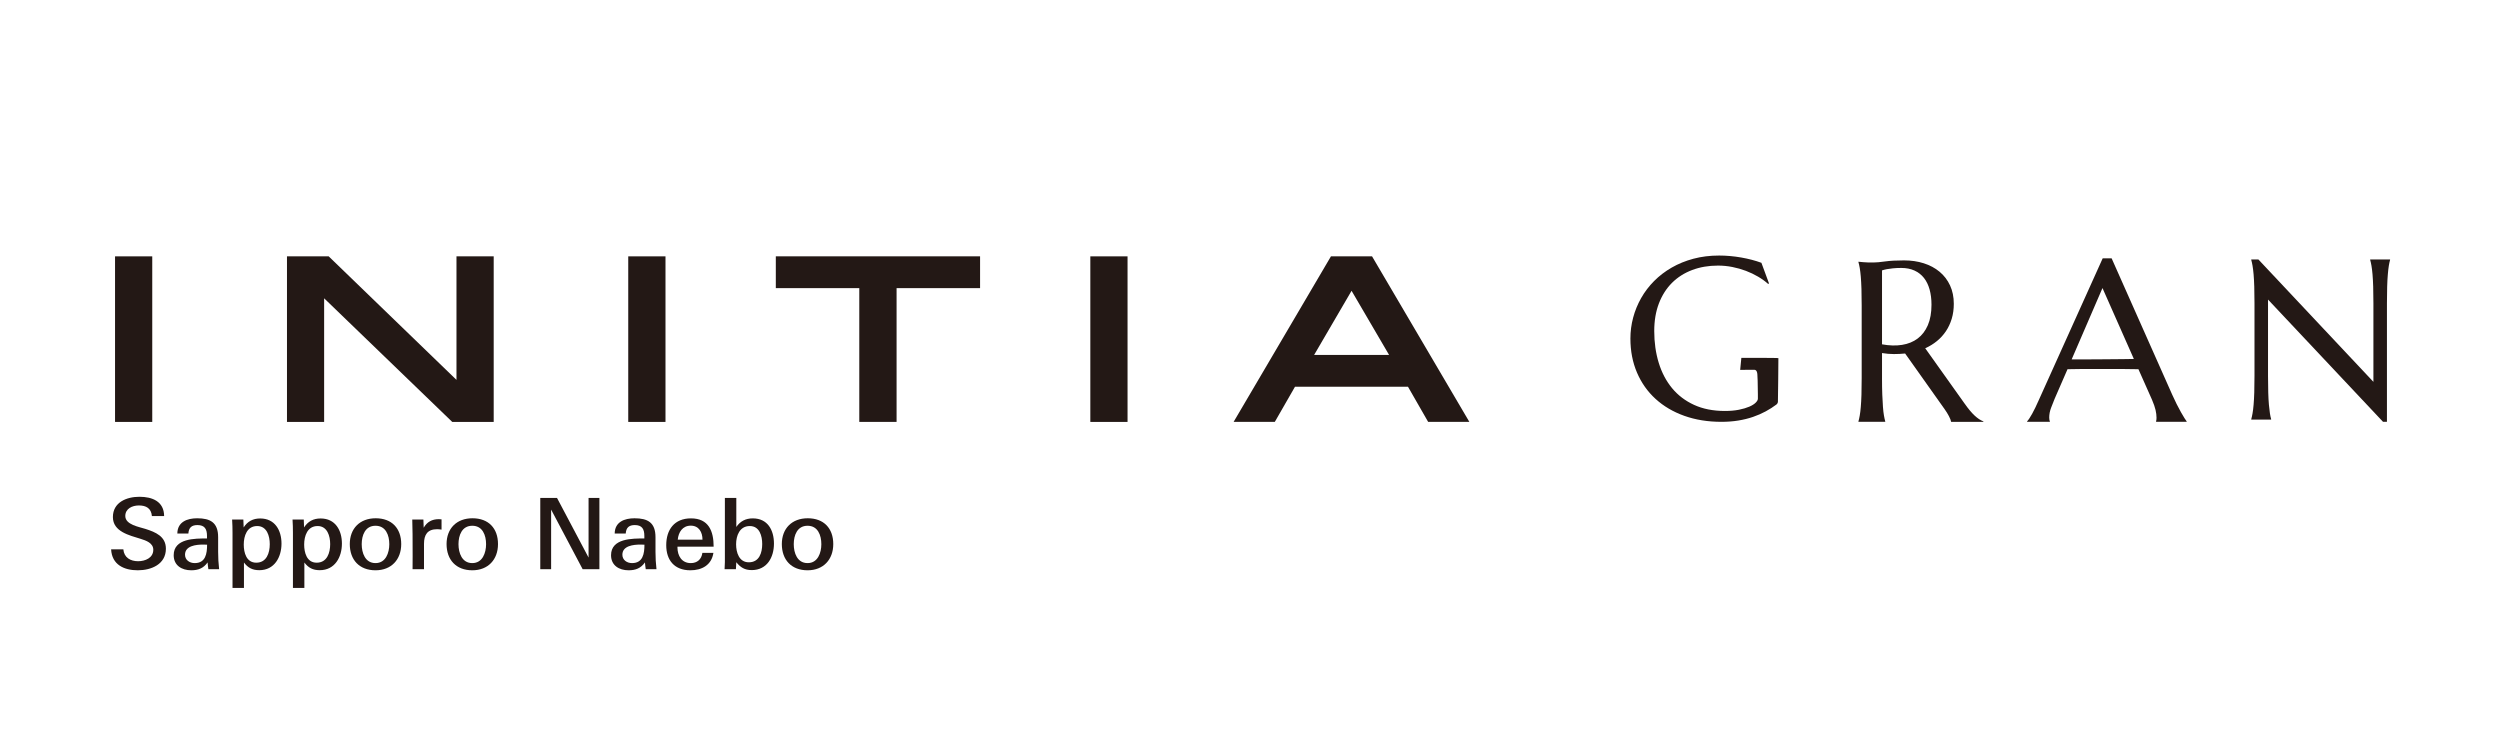 <?xml version="1.0" encoding="UTF-8"?><svg id="_レイヤー_1" xmlns="http://www.w3.org/2000/svg" viewBox="0 0 225 68"><defs><style>.cls-1{fill:#231815;}</style></defs><path class="cls-1" d="M12.403,51.326c-1.233,0-2.332-.496-2.403-1.889h1.1c.062.745.638,1.073,1.33,1.073.638,0,1.366-.301,1.366-1.029,0-.612-.656-.834-1.135-.984-1.02-.319-2.501-.648-2.501-1.96,0-1.339,1.242-1.827,2.394-1.827,1.135,0,2.208.408,2.217,1.739h-1.1c-.062-.701-.515-.958-1.171-.958-.594,0-1.224.284-1.224.949,0,.78,1.224.975,1.809,1.161.914.293,1.845.674,1.845,1.783,0,1.401-1.312,1.942-2.527,1.942Z"/><path class="cls-1" d="M18.754,51.229c-.036-.213-.053-.417-.071-.612-.364.523-.843.709-1.472.709-.851,0-1.579-.434-1.579-1.357,0-1.525,1.916-1.507,2.997-1.507v-.231c0-.612-.204-.975-.86-.975-.523,0-.78.231-.816.763h-.993c.009-1.055.896-1.374,1.783-1.374,1.188,0,1.889.381,1.889,1.703v1.321c0,.514.027,1.029.089,1.561h-.967ZM18.275,49.012c-.63,0-1.623.106-1.623.913,0,.479.417.754.869.754.984,0,1.117-.852,1.117-1.658-.133-.009-.248-.009-.363-.009Z"/><path class="cls-1" d="M23.339,51.317c-.621,0-1.02-.213-1.383-.691v2.288h-1.029v-4.966c0-.391-.009-.78-.036-1.188h1.011l.027.709c.346-.541.834-.807,1.49-.807,1.33,0,1.916,1.073,1.916,2.261,0,1.215-.63,2.394-1.995,2.394ZM23.144,47.344c-.914,0-1.206.887-1.206,1.667,0,.736.239,1.631,1.126,1.631.931,0,1.215-.878,1.215-1.667,0-.736-.257-1.632-1.135-1.632Z"/><path class="cls-1" d="M28.776,51.317c-.621,0-1.02-.213-1.383-.691v2.288h-1.029v-4.966c0-.391-.009-.78-.036-1.188h1.011l.027.709c.346-.541.834-.807,1.49-.807,1.33,0,1.916,1.073,1.916,2.261,0,1.215-.63,2.394-1.995,2.394ZM28.581,47.344c-.914,0-1.206.887-1.206,1.667,0,.736.239,1.631,1.126,1.631.931,0,1.215-.878,1.215-1.667,0-.736-.257-1.632-1.135-1.632Z"/><path class="cls-1" d="M33.796,51.326c-1.454,0-2.315-.94-2.315-2.359,0-1.41.914-2.323,2.332-2.323,1.445,0,2.297.904,2.297,2.323,0,1.392-.887,2.359-2.314,2.359ZM33.796,47.318c-.931,0-1.242.86-1.242,1.658,0,.789.31,1.703,1.242,1.703.922,0,1.241-.922,1.241-1.703,0-.798-.31-1.658-1.241-1.658Z"/><path class="cls-1" d="M39.348,47.628c-.878,0-1.188.496-1.188,1.321v2.279h-1.029s.018-2.102,0-3.148c0,0-.018-.869-.027-1.321h1.002l.027.736c.302-.523.745-.771,1.366-.771.071,0,.151.009.24.018v.922c-.142-.018-.266-.035-.39-.035Z"/><path class="cls-1" d="M42.506,51.326c-1.454,0-2.315-.94-2.315-2.359,0-1.41.914-2.323,2.332-2.323,1.445,0,2.297.904,2.297,2.323,0,1.392-.887,2.359-2.314,2.359ZM42.506,47.318c-.931,0-1.242.86-1.242,1.658,0,.789.31,1.703,1.242,1.703.922,0,1.241-.922,1.241-1.703,0-.798-.31-1.658-1.241-1.658Z"/><path class="cls-1" d="M52.439,51.229l-2.838-5.365v5.365h-.976v-6.412h1.508l2.838,5.365v-5.365h.975v6.412h-1.507Z"/><path class="cls-1" d="M58.116,51.229c-.036-.213-.053-.417-.071-.612-.364.523-.843.709-1.472.709-.851,0-1.579-.434-1.579-1.357,0-1.525,1.916-1.507,2.997-1.507v-.231c0-.612-.204-.975-.86-.975-.523,0-.78.231-.816.763h-.993c.009-1.055.896-1.374,1.783-1.374,1.188,0,1.889.381,1.889,1.703v1.321c0,.514.027,1.029.089,1.561h-.967ZM57.637,49.012c-.63,0-1.623.106-1.623.913,0,.479.417.754.869.754.984,0,1.117-.852,1.117-1.658-.133-.009-.248-.009-.364-.009Z"/><path class="cls-1" d="M60.972,49.198v.071c0,.745.382,1.41,1.197,1.41.577,0,.967-.337,1.046-.922h.993c-.169,1.108-1.046,1.569-2.075,1.569-1.428,0-2.172-.896-2.172-2.261,0-1.401.736-2.412,2.226-2.412,1.596,0,2.04,1.152,2.04,2.545h-3.255ZM62.169,47.309c-.736,0-1.108.585-1.171,1.26h2.226c0-.666-.319-1.26-1.055-1.26Z"/><path class="cls-1" d="M67.651,51.308c-.621,0-1.011-.239-1.384-.709l-.035.63h-1.02c.036-.435.027-.843.027-1.26v-5.152h1.029v2.608c.355-.514.843-.771,1.481-.771,1.348,0,1.907,1.064,1.907,2.27,0,1.233-.621,2.385-2.004,2.385ZM67.482,47.344c-.913,0-1.233.861-1.233,1.64,0,.736.266,1.623,1.144,1.623.94,0,1.206-.851,1.206-1.649,0-.727-.24-1.614-1.117-1.614Z"/><path class="cls-1" d="M72.68,51.326c-1.454,0-2.315-.94-2.315-2.359,0-1.41.914-2.323,2.332-2.323,1.445,0,2.297.904,2.297,2.323,0,1.392-.887,2.359-2.314,2.359ZM72.68,47.318c-.931,0-1.242.86-1.242,1.658,0,.789.31,1.703,1.242,1.703.922,0,1.241-.922,1.241-1.703,0-.798-.31-1.658-1.241-1.658Z"/><rect class="cls-1" x="10.354" y="23.072" width="3.349" height="14.901"/><path class="cls-1" d="M41.083,34.189c-1.123-1.084-11.502-11.119-11.502-11.119h-3.753v14.904h3.344v-11.127c1.13,1.088,11.531,11.127,11.531,11.127h3.73v-14.904h-3.35v11.119Z"/><rect class="cls-1" x="56.542" y="23.072" width="3.352" height="14.901"/><polygon class="cls-1" points="69.823 25.932 77.336 25.932 77.336 37.971 80.692 37.971 80.692 25.932 88.207 25.932 88.207 23.07 69.823 23.07 69.823 25.932"/><rect class="cls-1" x="98.13" y="23.072" width="3.349" height="14.901"/><path class="cls-1" d="M123.486,23.072h-3.701l-8.761,14.899h3.708s1.63-2.838,1.817-3.164h10.17c.193.327,1.815,3.164,1.815,3.164h3.709l-8.758-14.899ZM118.27,31.947c.503-.86,2.881-4.93,3.371-5.776.497.846,2.877,4.916,3.378,5.776h-6.749Z"/><path class="cls-1" d="M160.009,36.195c-.017.081-.055.148-.116.201-.302.228-.628.437-.98.628-.352.191-.732.357-1.141.497-.409.141-.849.249-1.322.327-.472.077-.98.116-1.522.116-1.219,0-2.331-.179-3.337-.538-1.005-.358-1.868-.866-2.588-1.523-.72-.656-1.278-1.445-1.673-2.367-.395-.921-.593-1.945-.593-3.07,0-.636.082-1.263.246-1.879.164-.616.404-1.202.719-1.759.315-.556.704-1.067,1.166-1.533.462-.466.99-.869,1.583-1.211s1.246-.608,1.96-.799c.714-.191,1.486-.286,2.317-.286.321,0,.65.015.985.045.335.03.667.074.995.131.328.057.645.126.95.206.305.08.595.171.869.271l.684,1.859-.081.04c-.261-.234-.563-.452-.904-.653-.342-.201-.707-.375-1.095-.522-.389-.147-.796-.263-1.221-.347-.426-.084-.856-.126-1.291-.126-.844,0-1.618.132-2.321.397-.704.265-1.308.648-1.814,1.151s-.899,1.119-1.181,1.849c-.281.73-.422,1.561-.422,2.492,0,1.025.134,1.976.402,2.854.268.878.667,1.638,1.196,2.281s1.191,1.147,1.985,1.512c.794.365,1.72.548,2.779.548.469,0,.887-.037,1.256-.11.368-.074.68-.166.935-.276s.447-.231.578-.362c.131-.131.196-.249.196-.357v-.392c0-.469-.007-.874-.02-1.216-.008-.196-.015-.391-.027-.587-.01-.171-.06-.398-.271-.407-.019,0-.038,0-.057,0-.056,0-.113,0-.169,0-.111,0-.222.002-.333.002-.219,0-.438,0-.657.007-.02,0-.039.001-.059.003l.105-1.082s3.334-.015,3.334.025c0,0-.026,3.879-.043,3.959Z"/><path class="cls-1" d="M169.381,34.035c0,.57.008,1.067.025,1.492.017.426.037.792.06,1.1.023.308.053.566.09.774.037.208.075.382.116.523v.04h-2.412v-.04c.04-.141.079-.315.116-.523.037-.208.069-.466.095-.774.027-.308.047-.675.06-1.1.013-.425.02-.923.02-1.492v-6.542c0-.569-.007-1.067-.02-1.492-.014-.425-.034-.794-.06-1.105-.027-.312-.059-.571-.095-.779-.037-.208-.075-.382-.116-.522v-.04c.134.013.275.027.422.04.127.013.27.022.427.025.157.004.32.005.487.005.261,0,.615-.032,1.06-.095.446-.063,1.013-.095,1.703-.095.643,0,1.238.087,1.784.261.546.174,1.02.429,1.422.764.402.335.715.745.94,1.231s.337,1.037.337,1.653c0,.482-.062.93-.186,1.342-.124.412-.298.786-.522,1.12-.225.335-.494.632-.809.889-.315.258-.667.474-1.055.648l3.527,4.955c.174.248.337.462.488.643.151.181.295.335.432.462.137.127.27.233.397.317.127.084.258.152.392.206v.04h-2.904c-.02-.127-.085-.296-.196-.508-.11-.211-.239-.42-.387-.628l-3.557-5.015c-.328.033-.667.05-1.015.05s-.704-.03-1.065-.091v2.261ZM169.381,30.989c.657.121,1.258.138,1.804.05.546-.087,1.015-.278,1.407-.573s.697-.695.915-1.201c.218-.506.327-1.121.327-1.844,0-.503-.057-.958-.171-1.367-.114-.409-.283-.755-.507-1.04-.225-.285-.508-.506-.849-.663s-.741-.236-1.196-.236c-.288,0-.54.012-.754.035-.214.024-.395.049-.543.075-.174.034-.318.07-.432.111v6.653Z"/><path class="cls-1" d="M194.047,37.964v-.04c.013-.033.023-.084.03-.151.007-.067.01-.127.01-.181,0-.208-.029-.437-.085-.688-.057-.251-.166-.564-.327-.94l-1.216-2.734c-.375-.013-.874-.02-1.497-.02h-3.553c-.492,0-.936.007-1.332.02l-1.156,2.653c-.101.248-.208.519-.321.814-.114.295-.171.593-.171.894,0,.087.007.159.02.216.013.057.027.095.04.116v.04h-2.05v-.04c.121-.127.271-.353.452-.678.181-.325.378-.732.593-1.221l5.758-12.773h.804l5.457,12.281c.127.288.26.568.397.839s.266.514.387.729c.12.215.228.395.321.543.094.148.157.241.191.282v.04h-2.753ZM187.534,32.346c.388,0,.787-.002,1.196-.005.409-.003.809-.007,1.201-.01.392-.003.769-.007,1.131-.01.362-.003.69-.008.985-.015l-2.824-6.382-2.774,6.422h1.086Z"/><path class="cls-1" d="M203.256,23.352l10.351,11.014v-7.075c0-.569-.007-1.067-.02-1.492-.013-.425-.034-.794-.06-1.105-.027-.312-.059-.571-.095-.779-.037-.208-.075-.382-.115-.522v-.04h1.789v.04c-.04.141-.077.315-.111.522-.034.208-.064.467-.09.779-.027.311-.047.68-.06,1.105-.013.426-.02.923-.02,1.492v10.673h-.352l-10.351-11.004v6.874c0,.57.007,1.067.02,1.492.013.426.033.792.06,1.1.027.308.057.566.09.774.033.208.07.382.111.523v.04h-1.789v-.04c.04-.141.079-.315.115-.523.037-.208.069-.466.095-.774.027-.308.047-.675.06-1.1.013-.425.02-.923.02-1.492v-6.542c0-.569-.007-1.067-.02-1.492-.013-.425-.034-.794-.06-1.105-.027-.312-.059-.571-.095-.779-.037-.208-.075-.382-.115-.522v-.04h.643Z"/></svg>